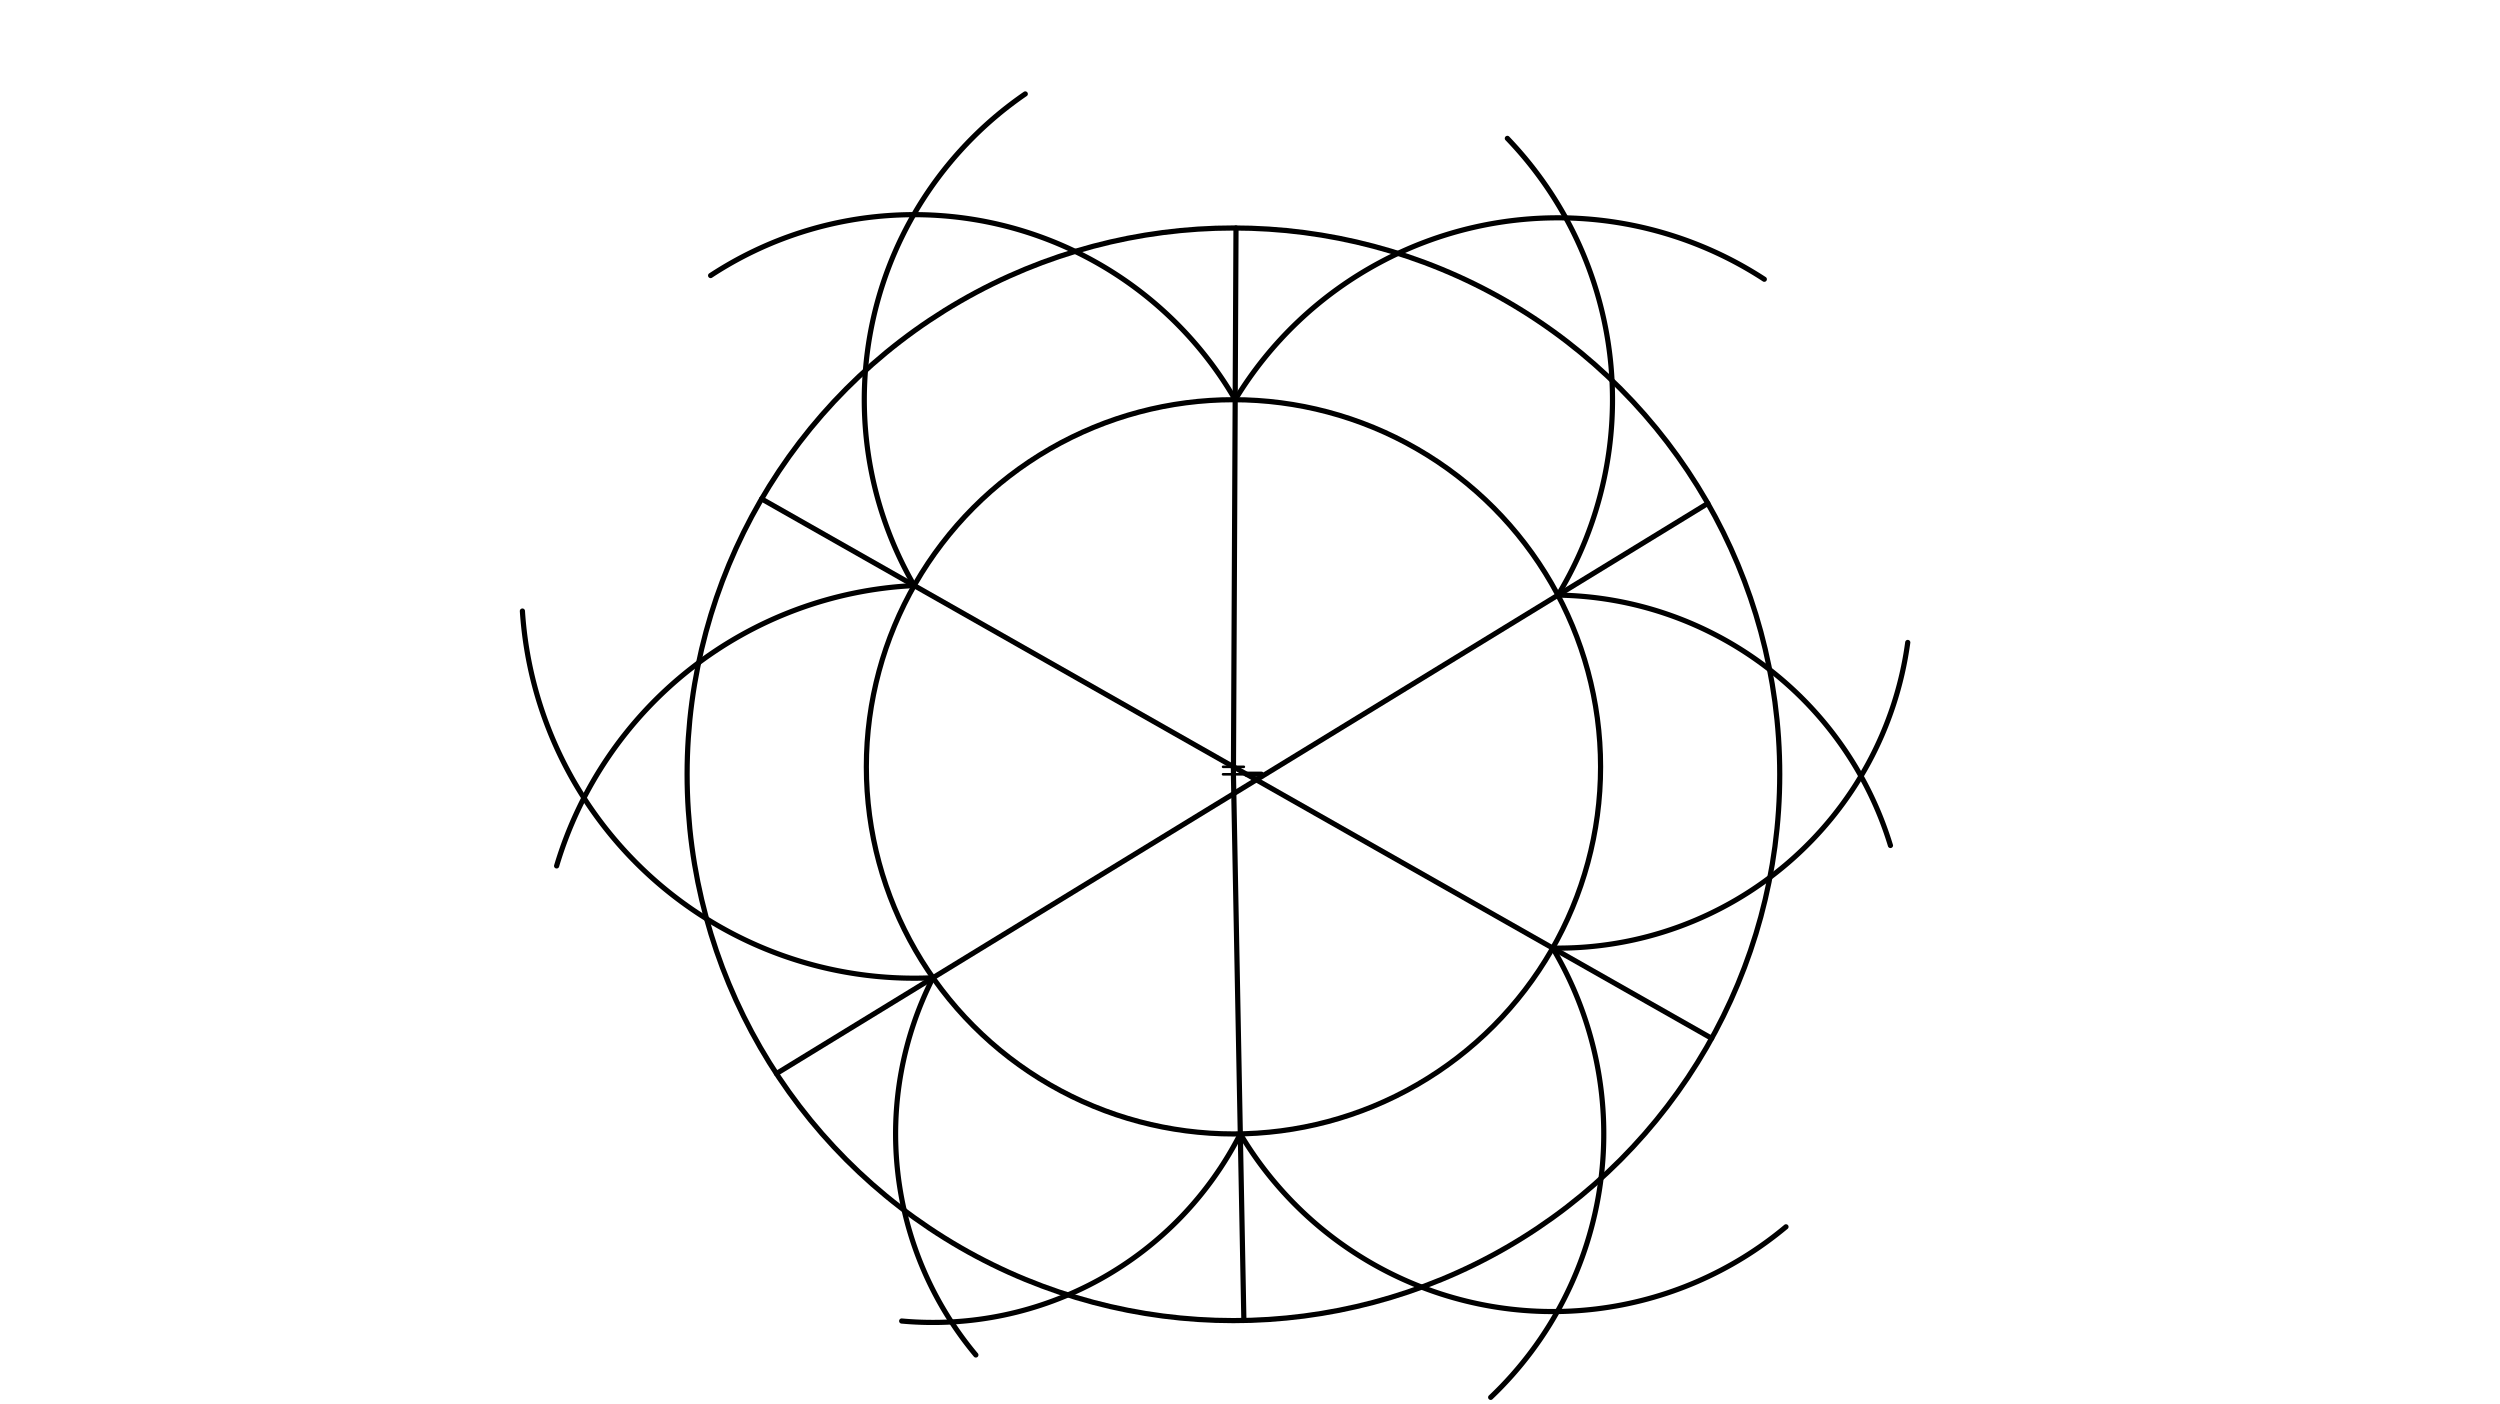 <svg xmlns="http://www.w3.org/2000/svg" class="svg--816" height="100%" preserveAspectRatio="xMidYMid meet" viewBox="0 0 963.78 541.417" width="100%"><defs><marker id="marker-arrow" markerHeight="16" markerUnits="userSpaceOnUse" markerWidth="24" orient="auto-start-reverse" refX="24" refY="4" viewBox="0 0 24 8"><path d="M 0 0 L 24 4 L 0 8 z" stroke="inherit"></path></marker></defs><g class="aux-layer--949"></g><g class="main-layer--75a"><g class="element--733"><g class="center--a87"><line x1="471.5" y1="298.5" x2="479.5" y2="298.5" stroke="#000000" stroke-width="1" stroke-linecap="round"></line><line x1="475.5" y1="294.5" x2="475.5" y2="302.5" stroke="#000000" stroke-width="1" stroke-linecap="round"></line><circle class="hit--87b" cx="475.5" cy="298.5" r="4" stroke="none" fill="transparent"></circle></g><circle cx="475.5" cy="298.5" fill="none" r="210.609" stroke="#000000" stroke-dasharray="none" stroke-width="2"></circle></g><g class="element--733"><line stroke="#000000" stroke-dasharray="none" stroke-linecap="round" stroke-width="2" x1="475.5" x2="476.493" y1="298.5" y2="87.894"></line></g><g class="element--733"><line stroke="#000000" stroke-dasharray="none" stroke-linecap="round" stroke-width="2" x1="475.5" x2="479.53" y1="298.5" y2="509.07"></line></g><g class="element--733"><line stroke="#000000" stroke-dasharray="none" stroke-linecap="round" stroke-width="2" x1="293.606" x2="659.874" y1="192.337" y2="400.295"></line></g><g class="element--733"><line stroke="#000000" stroke-dasharray="none" stroke-linecap="round" stroke-width="2" x1="486.285" x2="480.523" y1="298.464" y2="298.464"></line></g><g class="element--733"><line stroke="#000000" stroke-dasharray="none" stroke-linecap="round" stroke-width="2" x1="658.387" x2="299.315" y1="194.057" y2="413.891"></line></g><g class="element--733"><g class="center--a87"><line x1="471.514" y1="295.619" x2="479.514" y2="295.619" stroke="#000000" stroke-width="1" stroke-linecap="round"></line><line x1="475.514" y1="291.619" x2="475.514" y2="299.619" stroke="#000000" stroke-width="1" stroke-linecap="round"></line><circle class="hit--87b" cx="475.514" cy="295.619" r="4" stroke="none" fill="transparent"></circle></g><circle cx="475.514" cy="295.619" fill="none" r="141.527" stroke="#000000" stroke-dasharray="none" stroke-width="2"></circle></g><g class="element--733"><path d="M 476.181 154.094 A 145.457 145.457 0 0 1 680.154 107.65" fill="none" stroke="#000000" stroke-dasharray="none" stroke-linecap="round" stroke-width="2"></path></g><g class="element--733"><path d="M 600.609 229.43 A 145.457 145.457 0 0 0 581.108 53.355" fill="none" stroke="#000000" stroke-dasharray="none" stroke-linecap="round" stroke-width="2"></path></g><g class="element--733"><path d="M 600.609 229.43 A 136.082 136.082 0 0 1 728.79 325.935" fill="none" stroke="#000000" stroke-dasharray="none" stroke-linecap="round" stroke-width="2"></path></g><g class="element--733"><path d="M 478.153 437.121 A 140.122 140.122 0 0 0 688.513 472.956" fill="none" stroke="#000000" stroke-dasharray="none" stroke-linecap="round" stroke-width="2"></path></g><g class="element--733"><path d="M 598.586 365.497 A 140.122 140.122 0 0 1 574.682 538.691" fill="none" stroke="#000000" stroke-dasharray="none" stroke-linecap="round" stroke-width="2"></path></g><g class="element--733"><path d="M 598.586 365.497 A 136.082 136.082 0 0 0 735.461 247.683" fill="none" stroke="#000000" stroke-dasharray="none" stroke-linecap="round" stroke-width="2"></path></g><g class="element--733"><path d="M 359.679 376.934 A 132.886 132.886 0 0 0 376.203 522.355" fill="none" stroke="#000000" stroke-dasharray="none" stroke-linecap="round" stroke-width="2"></path></g><g class="element--733"><path d="M 478.153 437.121 A 132.886 132.886 0 0 1 347.615 509.271" fill="none" stroke="#000000" stroke-dasharray="none" stroke-linecap="round" stroke-width="2"></path></g><g class="element--733"><path d="M 352.441 225.741 A 151.366 151.366 0 0 0 214.584 333.817" fill="none" stroke="#000000" stroke-dasharray="none" stroke-linecap="round" stroke-width="2"></path></g><g class="element--733"><path d="M 359.679 376.934 A 151.366 151.366 0 0 1 201.394 235.572" fill="none" stroke="#000000" stroke-dasharray="none" stroke-linecap="round" stroke-width="2"></path></g><g class="element--733"><path d="M 476.181 154.094 A 142.986 142.986 0 0 0 273.956 106.221" fill="none" stroke="#000000" stroke-dasharray="none" stroke-linecap="round" stroke-width="2"></path></g><g class="element--733"><path d="M 352.441 225.741 A 142.986 142.986 0 0 1 395.247 36.218" fill="none" stroke="#000000" stroke-dasharray="none" stroke-linecap="round" stroke-width="2"></path></g></g><g class="snaps-layer--ac6"></g><g class="temp-layer--52d"></g></svg>